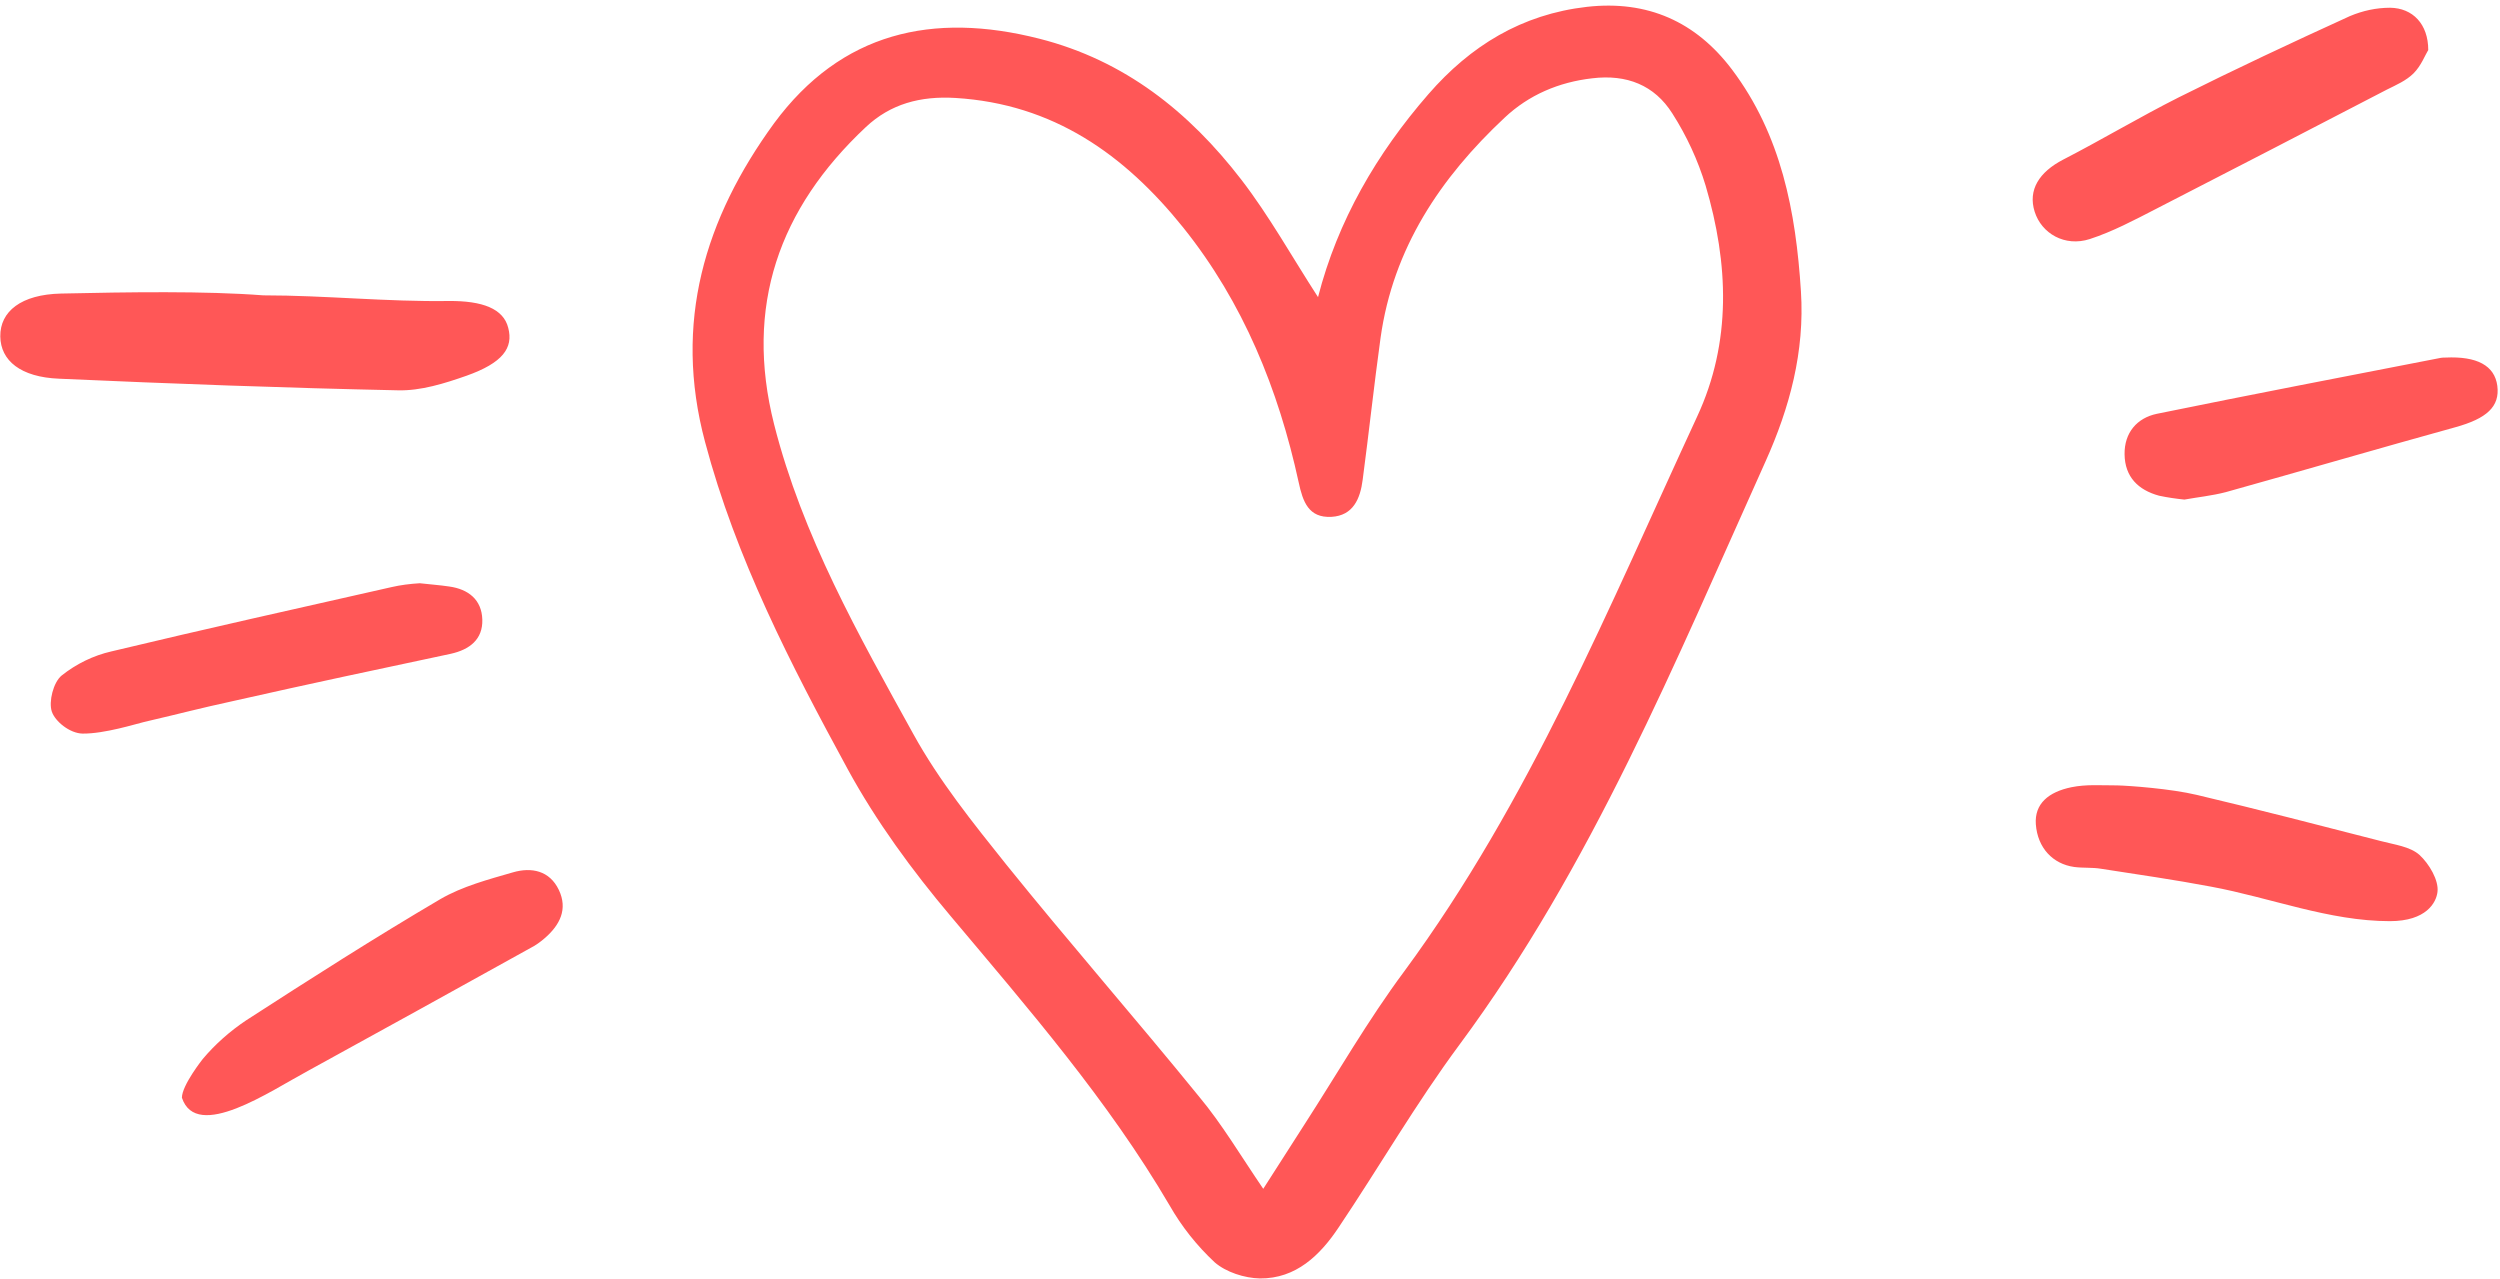 <?xml version="1.0" encoding="UTF-8" standalone="no"?><svg xmlns="http://www.w3.org/2000/svg" xmlns:xlink="http://www.w3.org/1999/xlink" fill="#000000" height="429.5" preserveAspectRatio="xMidYMid meet" version="1" viewBox="-0.1 -1.9 839.7 429.5" width="839.7" zoomAndPan="magnify"><g id="change1_1"><path d="M442.6,97.9c6.6-25.7,19.7-48.2,37.1-68.2C493.8,13.5,511,2.9,532.9,0.4c20.4-2.3,36.6,5,48.7,21 c16.6,22,21.5,47.8,23.2,74.6c1.3,20.2-3.8,39.1-11.9,57.1c-30.3,67.3-58.3,135.8-102.8,195.9c-14.6,19.7-26.9,41-40.6,61.4 c-6.2,9.3-14.3,17.2-26.4,17.1c-5.2-0.1-11.4-2.1-15.2-5.4c-6-5.6-11.1-12-15.2-19.2c-20.7-35.3-47.3-65.9-73.5-97.1 c-12.9-15.3-25-31.8-34.6-49.4c-19.1-35.1-37.5-70.7-47.9-109.9c-10.7-40.1-0.1-75,23.2-107C282.5,8.9,313.2,2,349,11.1 c28.7,7.3,50.3,24.6,67.8,47.3C426.2,70.6,433.8,84.3,442.6,97.9z M424.2,397.4c5.1-8,9.5-14.8,13.9-21.7 c11.1-17.2,21.3-35,33.5-51.4c42.1-57.2,68.8-122.5,98.3-186.2c11.7-25.1,10.6-51.5,2.9-77.6c-2.6-8.6-6.4-16.8-11.2-24.3 c-6-9.5-15.3-13.2-26.9-11.8c-11.3,1.3-21.3,5.6-29.4,13.2c-21.6,20.2-37.5,43.9-41.7,74c-2.2,15.9-3.9,31.8-6,47.6 c-0.8,6.4-3.2,12.1-10.5,12.5c-7.7,0.4-9.6-5.1-11-11.6c-6.8-31.2-18.6-60.4-38.8-85.6C377.6,50,353.7,33,320.8,31 C309,30.3,299,33,290.7,40.8c-29.2,27.4-40.8,60.2-30.8,99.8c9.5,37.5,28.4,70.8,46.8,104.1c8.6,15.6,20,29.8,31.2,43.8 c21.2,26.3,43.5,51.8,64.8,78C410.3,375.6,416.5,386.1,424.2,397.4z M88.3,97.3c20.8,0,41.5,2.2,62.3,1.9c11.4-0.1,18.4,2.6,20,9 c1.8,6.8-1.9,11.8-14,16.1c-7.4,2.6-15.4,5.1-23,4.9c-37.9-0.8-75.9-2.2-113.8-3.9C6.8,124.8,0.1,119.2,0,111.1 c-0.1-8.4,7-14.1,20.4-14.4C43,96.2,68.8,95.8,88.3,97.3z M815.5,14.9c-1,1.6-2.4,5.3-4.9,7.8s-5.8,3.9-9,5.5 c-25.8,13.4-51.7,26.8-77.6,40.1c-7.2,3.7-14.5,7.6-22.2,10.1c-8.4,2.7-16.2-1.9-18.5-9.2s1.5-13.3,9.6-17.5 c13-6.7,25.7-14.3,38.8-20.9c19-9.5,38.2-18.5,57.5-27.3c4.3-1.8,8.8-2.8,13.5-2.8C810.3,0.8,815.5,6.2,815.5,14.9z M737.8,265.1 c20.7,4.9,41.2,10.2,61.8,15.5c4.5,1.2,9.7,1.8,12.9,4.6c3.3,3,6.6,8.6,6.1,12.5c-0.4,3.5-3.7,9.8-16,9.8 c-20.4,0-40.1-7.9-60.1-11.6c-12.2-2.3-24.6-4.1-36.9-6c-3-0.5-6-0.2-9-0.6c-7.2-1-12.3-6.4-12.9-14.3c-0.5-6.9,4.2-10.9,12-12.5 c5-1,9.7-0.6,15.4-0.6C715.1,262,729,263,737.8,265.1z M140.9,194c3.4,0.4,6.6,0.6,9.9,1.1c6.4,0.9,10.9,4.4,11.1,11.1 s-4.3,10.1-10.6,11.5c-24,5.1-48,10.2-71.9,15.6c-14.6,3.2-16.5,3.9-31.1,7.3c-2.6,0.6-13.3,4-20.7,3.9c-4.3-0.1-9.2-4.1-10.3-7.4 s0.5-9.8,3.3-12.1c4.9-3.9,10.6-6.7,16.7-8.1c31.3-7.5,62.7-14.5,94.1-21.6C134.4,194.6,137.6,194.2,140.9,194z M61,366.8 c0-4.2,7-13,7-13c4.2-5,9.2-9.4,14.6-13c21.5-13.9,43.1-27.7,65.2-40.7c7.4-4.3,16.1-6.6,24.4-9c6.2-1.8,12.3-0.6,15.4,5.9 s0.3,11.8-4.6,16.1c-1.5,1.3-3.1,2.5-4.9,3.4c-24.9,13.8-49.8,27.6-74.8,41.3C90.8,364.5,65.9,381.6,61,366.8z M733.6,165.9 c-2.9-0.3-5.7-0.7-8.5-1.3c-7-1.9-11.5-6.3-11.6-13.9c-0.1-7.3,4.2-12.2,10.8-13.6c31.8-6.5,63.6-12.6,95.4-18.8 c0.5-0.1,1.1-0.1,1.6-0.1c10.6-0.5,16.5,2.7,17.4,9.5c0.9,7-3.6,11-14.1,13.9c-25.7,7.1-51.3,14.6-77.1,21.8 C742.9,164.6,738,165.1,733.6,165.9z" fill="#ff5757"/></g></svg>